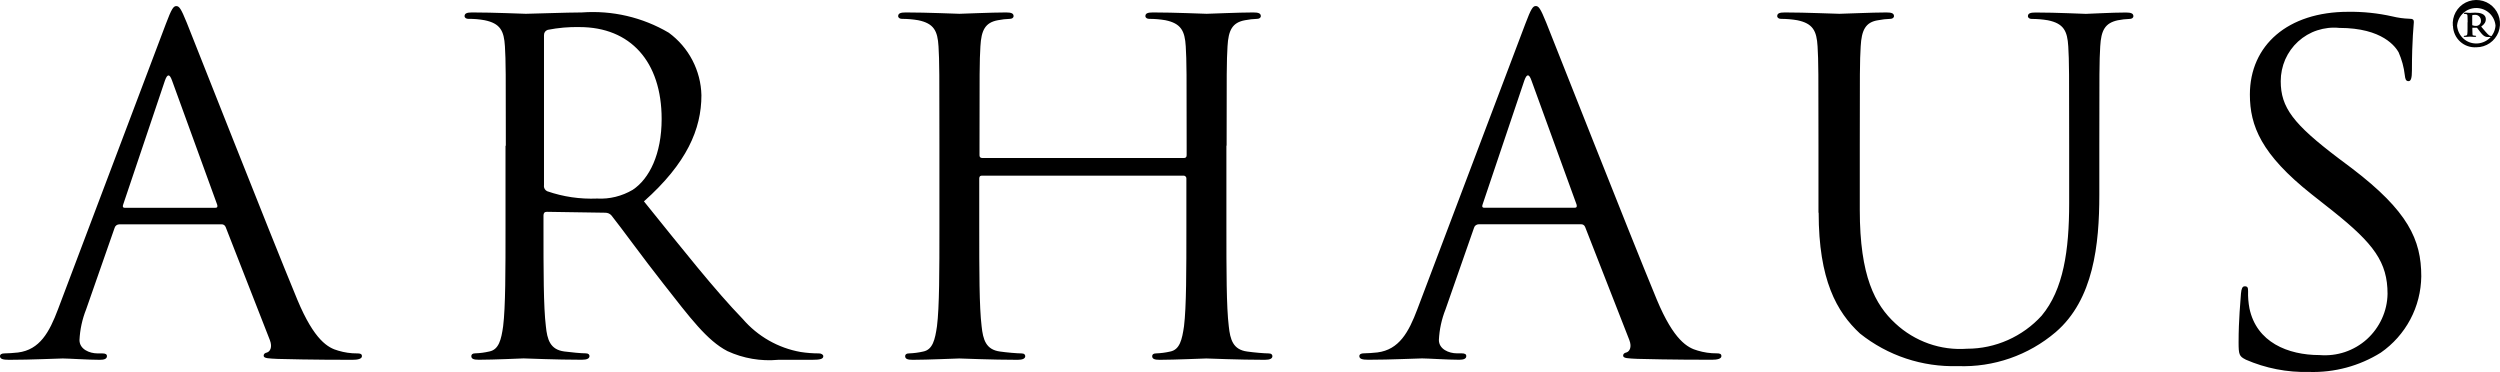 <?xml version="1.0" encoding="UTF-8"?>
<svg id="Capa_2" data-name="Capa 2" xmlns="http://www.w3.org/2000/svg" viewBox="0 0 389.71 57.99">
  <g id="Capa_1-2" data-name="Capa 1">
    <path d="M350.05,56.05c3.11,1.36,6.5,2.02,9.9,1.93,3.94.12,7.83-.92,11.18-3.01,1.92-1.33,3.5-3.11,4.6-5.18,1.1-2.07,1.68-4.37,1.71-6.71,0-5.73-2.08-10.18-10.8-16.83l-2.08-1.56c-7.1-5.37-9.03-7.94-9.03-12.04,0-1.16.24-2.31.7-3.38.47-1.06,1.15-2.02,2.01-2.8.86-.78,1.87-1.38,2.98-1.74s2.27-.5,3.43-.38c6.81,0,8.8,3.01,9.25,3.79.5,1.14.83,2.34.97,3.58.07.57.14.93.59.93.37,0,.52-.5.52-1.65,0-4.87.3-7.23.3-7.58s-.14-.5-.73-.5c-.88-.03-1.75-.15-2.61-.36-2.26-.51-4.57-.75-6.89-.72-9.41,0-15.33,5.21-15.33,12.9,0,4.87,1.77,9.32,9.62,15.54l3.33,2.63c6.37,5.08,8.51,7.96,8.51,12.9-.02,1.34-.32,2.65-.88,3.87-.56,1.22-1.35,2.3-2.34,3.2-.99.89-2.16,1.57-3.43,2-1.27.42-2.61.58-3.94.47-4.95,0-9.84-2-10.94-7.29-.16-.87-.24-1.76-.21-2.65,0-.57-.07-.78-.52-.78-.37,0-.52.36-.59,1.14-.07,1.14-.37,4.01-.37,7.58,0,1.91.09,2.2,1.11,2.7h0ZM33.56,32.39c.37,0,.37-.21.29-.5l-7.03-19.33c-.38-1.07-.73-1.07-1.11,0l-6.51,19.33c-.14.36,0,.5.21.5h14.15ZM25.85,3.74c.89-2.36,1.18-2.79,1.63-2.79s.73.36,1.63,2.58c1.11,2.72,12.73,32.3,17.24,43.19,2.66,6.37,4.81,7.51,6.37,7.94.96.29,1.96.44,2.97.43.45,0,.73.07.73.43,0,.43-.66.57-1.48.57-1.11,0-6.51,0-11.62-.14-1.41-.07-2.22-.07-2.22-.5,0-.29.21-.43.52-.5.45-.14.89-.78.45-1.93l-6.89-17.62c-.05-.13-.14-.25-.26-.33-.12-.08-.26-.11-.4-.1h-15.92c-.17,0-.33.06-.47.16-.13.1-.23.25-.27.41l-4.43,12.68c-.61,1.53-.96,3.15-1.04,4.79,0,1.43,1.56,2.08,2.81,2.08h.74c.52,0,.73.14.73.43,0,.43-.45.57-1.11.57-1.77,0-4.95-.21-5.78-.21s-4.88.21-8.37.21c-.97,0-1.41-.14-1.41-.57,0-.29.3-.43.66-.43.52,0,1.56-.07,2.15-.14,3.39-.43,4.88-3.15,6.23-6.73L25.85,3.74ZM84.78,28.95c0,.18.04.35.13.51.09.15.23.28.39.35,2.5.87,5.14,1.25,7.78,1.14,1.94.11,3.87-.37,5.55-1.36,2.6-1.72,4.51-5.58,4.51-11.04,0-8.96-4.88-14.33-12.8-14.33-1.66-.04-3.32.11-4.95.43-.18.06-.34.17-.44.33-.11.16-.16.34-.15.53v23.44h0ZM78.85,22.7c0-11.18,0-13.18-.14-15.47-.14-2.43-.73-3.58-3.18-4.08-.83-.15-1.68-.22-2.52-.21-.3,0-.59-.14-.59-.43,0-.43.38-.57,1.18-.57,3.33,0,7.99.21,8.37.21.82,0,6.44-.21,8.73-.21,4.73-.35,9.46.75,13.55,3.16,1.54,1.13,2.8,2.59,3.68,4.28.88,1.69,1.37,3.56,1.41,5.47,0,5.29-2.29,10.61-8.96,16.54,6.06,7.51,11.11,13.9,15.4,18.33,2.33,2.71,5.52,4.53,9.03,5.15.95.15,1.91.22,2.87.22.37,0,.66.21.66.43,0,.43-.45.57-1.77.57h-5.26c-2.71.25-5.45-.22-7.92-1.36-3.18-1.65-5.78-5.15-10-10.53-3.11-3.94-6.58-8.75-8.07-10.61-.12-.14-.27-.25-.43-.32-.17-.07-.35-.11-.53-.11l-9.12-.14c-.37,0-.52.21-.52.57v1.72c0,6.87,0,12.54.37,15.54.21,2.08.66,3.65,2.88,3.94,1.04.14,2.66.29,3.33.29.45,0,.59.21.59.43,0,.36-.37.57-1.18.57-4.08,0-8.73-.21-9.1-.21-.07,0-4.74.21-6.96.21-.82,0-1.18-.14-1.18-.57,0-.21.14-.43.59-.43.75-.02,1.49-.12,2.22-.29,1.48-.29,1.86-1.86,2.15-3.94.37-3.01.37-8.66.37-15.54v-12.59h.06ZM191.21,22.7c0-11.18,0-13.18.14-15.47.14-2.5.73-3.72,2.74-4.08.61-.12,1.23-.19,1.86-.21.3,0,.59-.14.59-.43,0-.43-.37-.57-1.18-.57-2.22,0-6.89.21-7.26.21s-5.02-.21-8.37-.21c-.82,0-1.18.14-1.18.57,0,.29.3.43.59.43.85,0,1.69.07,2.52.21,2.43.5,3.04,1.65,3.18,4.08.14,2.29.14,4.29.14,15.47v1.5c0,.36-.21.43-.45.43h-31.39c-.21,0-.45-.07-.45-.43v-1.5c0-11.18,0-13.18.14-15.47.14-2.5.73-3.72,2.74-4.08.61-.12,1.22-.19,1.84-.21.3,0,.59-.14.59-.43,0-.43-.37-.57-1.18-.57-2.22,0-6.89.21-7.26.21s-5.04-.21-8.37-.21c-.8,0-1.18.14-1.18.57,0,.29.3.43.59.43.85,0,1.69.07,2.52.21,2.45.5,3.04,1.65,3.18,4.08.14,2.29.14,4.29.14,15.47v12.62c0,6.87,0,12.54-.38,15.54-.3,2.08-.66,3.65-2.15,3.94-.73.17-1.47.26-2.22.29-.45,0-.59.21-.59.43,0,.43.38.57,1.18.57,2.22,0,6.89-.21,7.26-.21s5.02.21,9.1.21c.8,0,1.18-.21,1.18-.57,0-.21-.14-.43-.59-.43-.66,0-2.29-.14-3.33-.29-2.22-.29-2.66-1.86-2.88-3.94-.37-3.01-.37-8.67-.37-15.54v-7.51c0-.36.21-.43.45-.43h31.39c.06,0,.12,0,.17.03s.1.05.15.09c.04.04.08.09.1.14.02.05.03.11.03.17v7.51c0,6.87,0,12.54-.37,15.54-.3,2.08-.66,3.65-2.15,3.94-.73.17-1.47.26-2.22.29-.45,0-.59.21-.59.43,0,.43.37.57,1.18.57,2.22,0,6.89-.21,7.26-.21s5.02.21,9.12.21c.82,0,1.18-.21,1.18-.57,0-.21-.14-.43-.59-.43-.66,0-2.29-.14-3.33-.29-2.22-.29-2.66-1.86-2.88-3.94-.37-3.01-.37-8.67-.37-15.54v-12.61h0ZM245.46,32.38c.37,0,.37-.21.3-.5l-7.03-19.33c-.37-1.07-.73-1.07-1.11,0l-6.51,19.33c-.14.36,0,.5.21.5h14.14ZM237.77,3.73c.89-2.36,1.18-2.79,1.63-2.79s.73.36,1.63,2.58c1.11,2.72,12.73,32.3,17.24,43.19,2.66,6.37,4.81,7.51,6.37,7.94.96.29,1.96.44,2.97.43.45,0,.73.07.73.43,0,.43-.66.57-1.48.57-1.11,0-6.51,0-11.62-.14-1.41-.07-2.22-.07-2.22-.5,0-.29.21-.43.52-.5.45-.14.89-.78.45-1.93l-6.89-17.62c-.05-.14-.14-.25-.26-.33-.12-.08-.26-.11-.41-.1h-15.92c-.17,0-.33.06-.47.16-.13.1-.23.25-.27.41l-4.43,12.68c-.61,1.53-.96,3.15-1.04,4.79,0,1.43,1.56,2.08,2.81,2.08h.73c.52,0,.73.14.73.43,0,.43-.45.57-1.11.57-1.77,0-4.95-.21-5.78-.21s-4.88.21-8.37.21c-.97,0-1.41-.14-1.41-.57,0-.29.3-.43.66-.43.52,0,1.56-.07,2.15-.14,3.39-.43,4.88-3.15,6.23-6.73L237.77,3.73ZM283.5,33.16c0,10.46,2.81,15.47,6.44,18.83,4.32,3.45,9.73,5.25,15.26,5.08,5.56.21,11-1.68,15.24-5.29,5.92-5.08,6.81-13.68,6.81-21.41v-7.66c0-11.18,0-13.18.14-15.47.14-2.5.74-3.65,2.74-4.08.61-.12,1.22-.19,1.84-.21.3,0,.59-.14.59-.43,0-.43-.38-.57-1.18-.57-2.22,0-5.7.21-6.23.21-.45,0-4.52-.21-7.85-.21-.81,0-1.18.14-1.18.57,0,.29.29.43.59.43.85,0,1.69.07,2.52.21,2.45.5,3.04,1.65,3.18,4.08.14,2.29.14,4.29.14,15.47v8.96c0,7.37-.89,13.47-4.29,17.54-1.47,1.62-3.27,2.91-5.27,3.8-2,.89-4.17,1.35-6.35,1.35-2.03.15-4.08-.12-6-.8-1.92-.68-3.69-1.75-5.18-3.14-3.18-2.93-5.55-7.37-5.55-17.69v-10.03c0-11.18,0-13.18.14-15.47.14-2.5.73-3.79,2.74-4.08.61-.12,1.23-.19,1.86-.21.29,0,.59-.14.59-.43,0-.43-.37-.57-1.18-.57-2.22,0-6.67.21-7.33.21s-5.19-.21-8.51-.21c-.82,0-1.18.14-1.18.57,0,.29.3.43.59.43.85,0,1.69.07,2.52.21,2.45.5,3.04,1.65,3.18,4.08.14,2.29.14,4.29.14,15.47v10.47-.02ZM385.38,3.93c.19.08.4.12.61.11.14,0,.28-.04.39-.11.12-.07.22-.17.28-.3.07-.12.09-.26.08-.4,0-.13-.02-.26-.07-.38-.05-.12-.13-.22-.22-.31-.09-.09-.21-.15-.33-.19-.12-.04-.25-.05-.38-.03-.04,0-.29,0-.36.07v1.54ZM384.67,3.47c0-.57-.03-.84-.03-1.04s-.13-.26-.45-.26c-.04,0-.13-.04-.13-.07s.07-.13.2-.13h.2c.07,0,.39.04.52.04.36,0,.52-.04.84-.04.68,0,1.68.13,1.68,1.04,0,.38-.13.68-.72,1.14l.68.8c.52.61.68.64.78.64s.13.04.13.07-.04.11-.29.11c-.52,0-.8.04-1.4-.72l-.56-.73h-.72v.34c0,.78.04.8.07.84.13.04.26.07.39.07.07,0,.13,0,.13.07s-.07.11-.16.11h-.16c-.07,0-.45-.04-.64-.04-.13,0-.52.04-.59.04h-.22c-.07,0-.16,0-.16-.07s.07-.11.16-.11q.36,0,.39-.23c.04-.23.04-.47.04-1.07v-.8h0ZM389.01,4c-.06-.75-.41-1.45-.96-1.96-.56-.51-1.28-.79-2.04-.79s-1.48.28-2.03.79c-.56.51-.9,1.21-.96,1.96.06.76.4,1.47.95,1.98.55.52,1.29.8,2.04.8s1.49-.29,2.05-.8c.56-.52.9-1.23.95-1.98ZM382.36,4.04c-.07-.74.08-1.48.44-2.14.36-.65.91-1.18,1.57-1.51.66-.33,1.41-.46,2.15-.36.74.1,1.43.42,1.98.92.55.5.94,1.15,1.11,1.88.17.72.12,1.48-.14,2.18-.27.69-.74,1.29-1.35,1.71s-1.34.65-2.08.65c-.46.03-.93-.03-1.36-.18-.44-.15-.84-.39-1.18-.7-.34-.31-.62-.69-.81-1.11-.19-.42-.3-.88-.31-1.34Z"/>
  </g>
</svg>